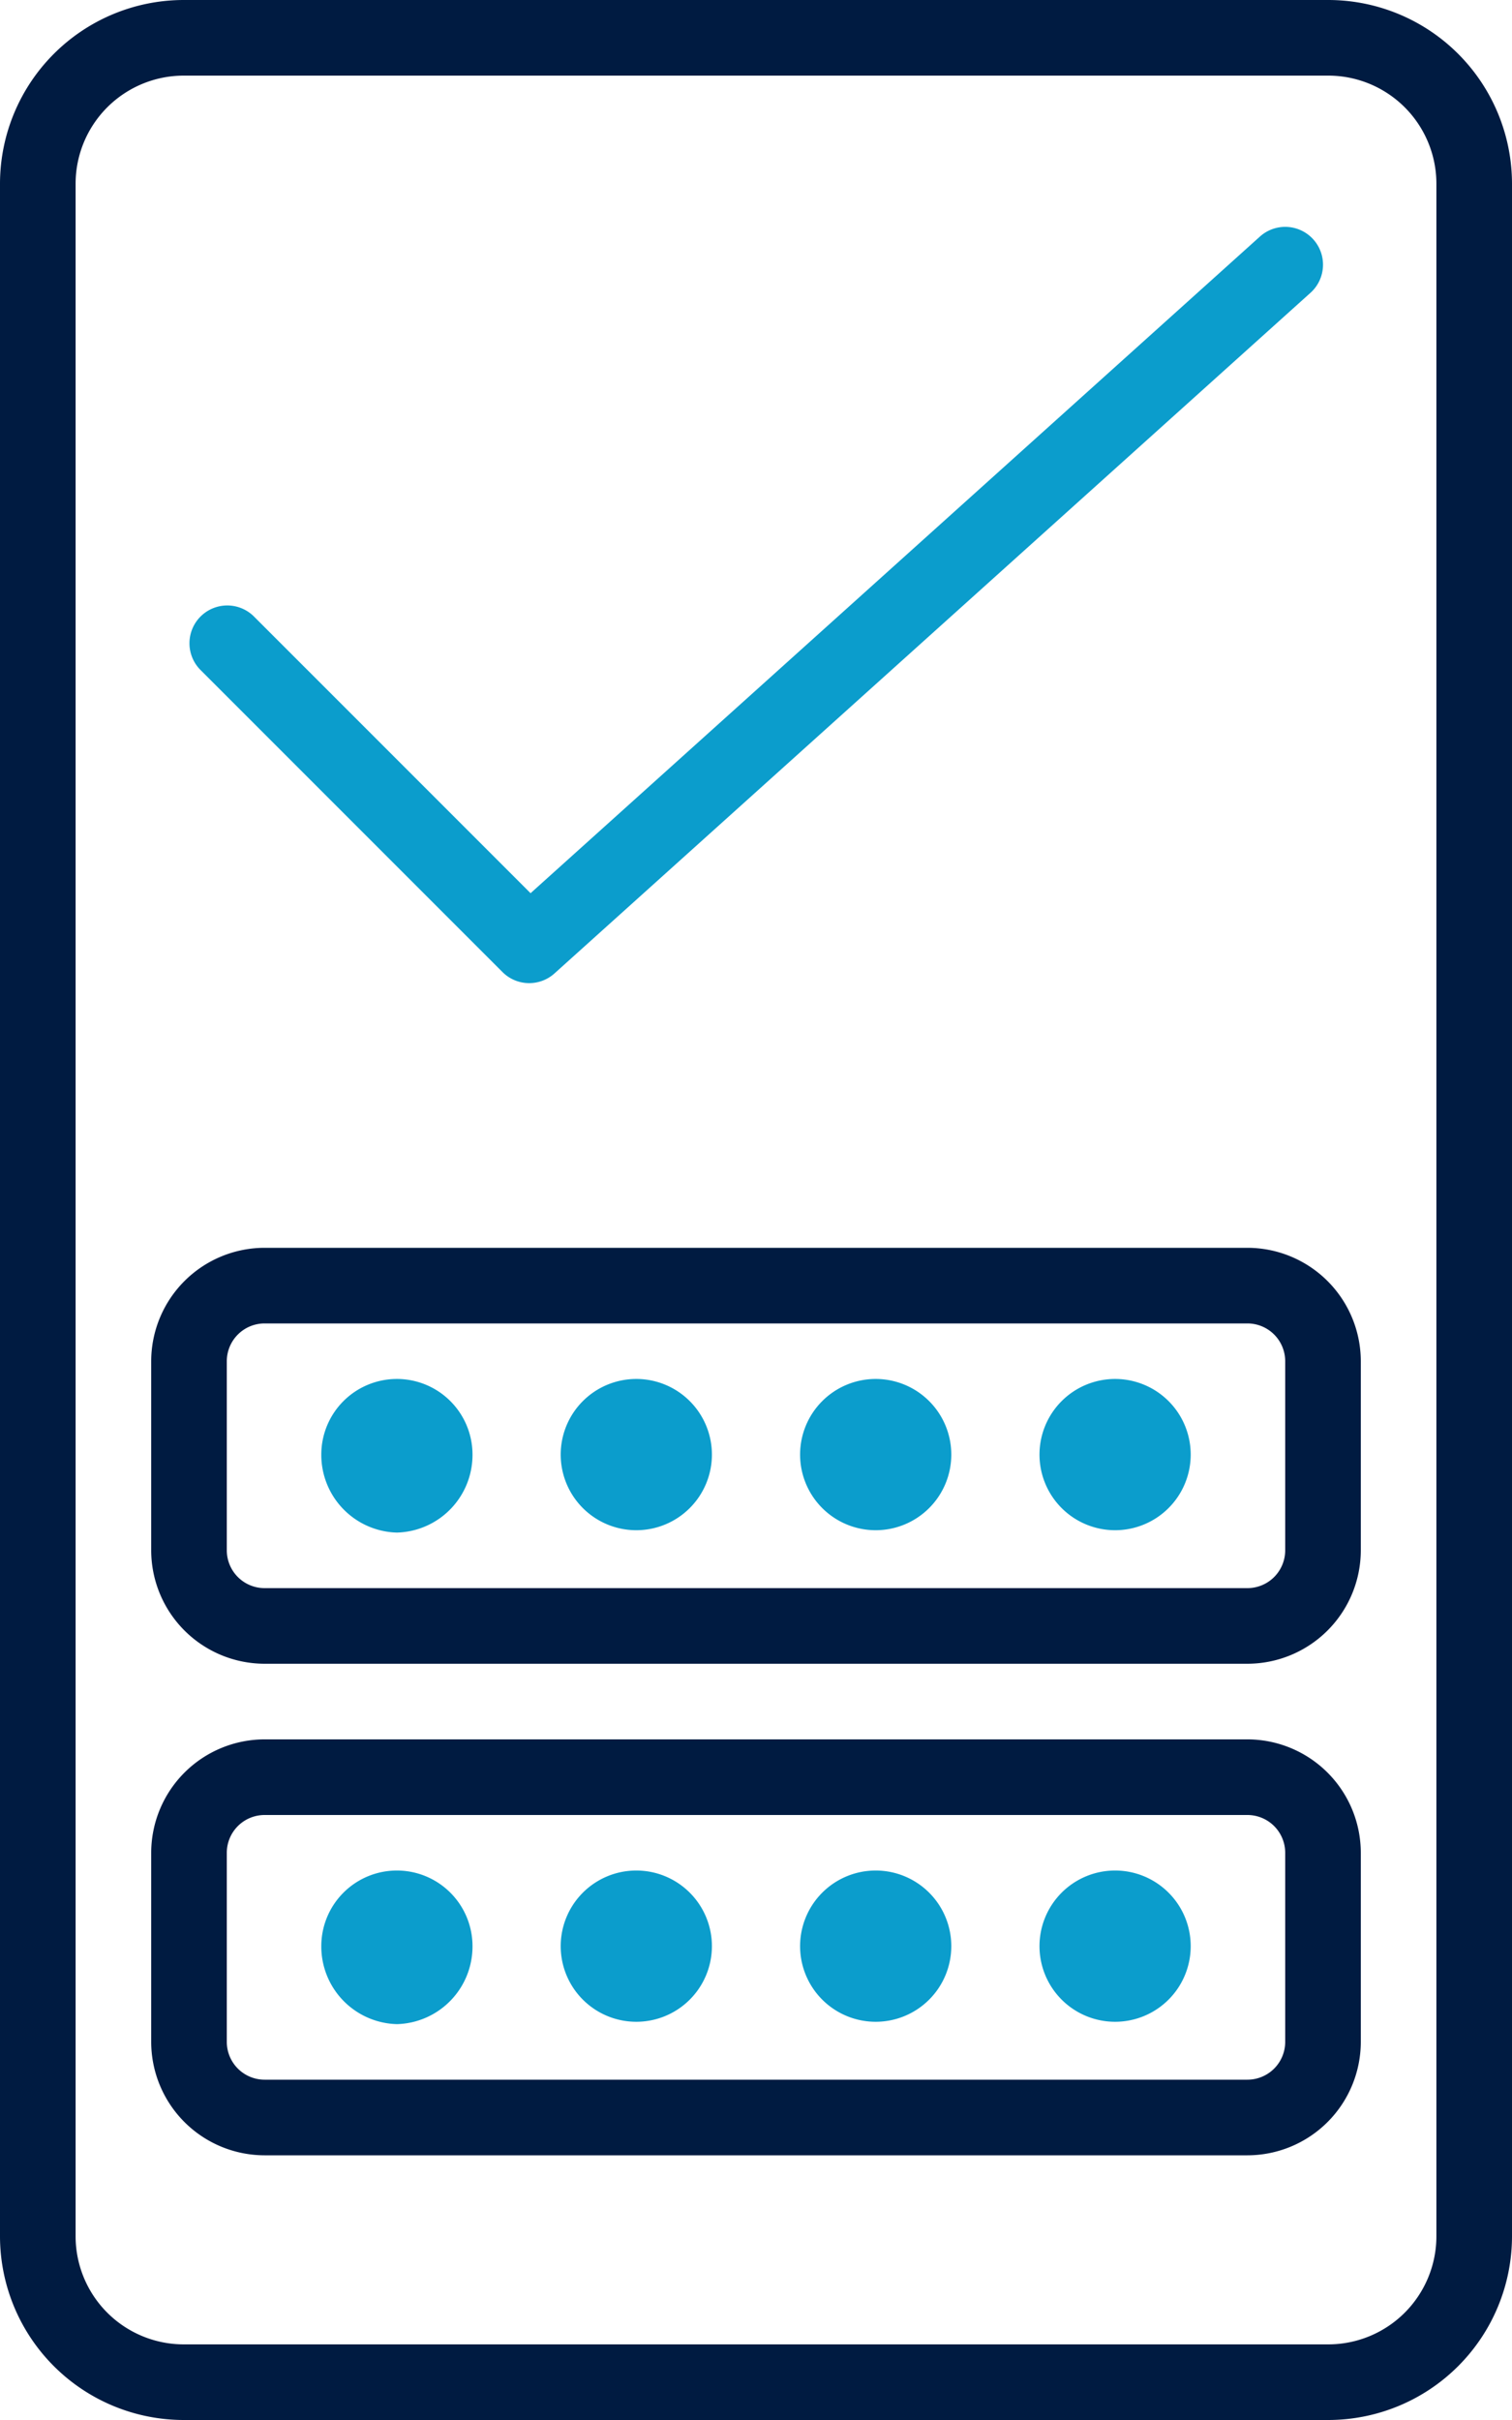 <?xml version="1.0" encoding="UTF-8"?>
<svg xmlns="http://www.w3.org/2000/svg" id="ICON" viewBox="0 0 80 128">
  <title>2fa</title>
  <g id="_2fa" data-name="2fa">
    <path d="M28,52a1.991,1.991,0,0,1-1.414-.586l-16-16a2,2,0,0,1,2.828-2.828L28.072,47.244l38.59-34.731a2,2,0,0,1,2.676,2.974l-40,36A1.994,1.994,0,0,1,28,52ZM21,98.937a4,4,0,0,0-4,4,4.109,4.109,0,0,0,4,4.125,4.109,4.109,0,0,0,4-4.125A4,4,0,0,0,21,98.937Zm12.667,0a4,4,0,1,0,4,4A4,4,0,0,0,33.667,98.937Zm12.666,0a4,4,0,1,0,4,4A4,4,0,0,0,46.333,98.937Zm12.667,0a4,4,0,1,0,4,4A4,4,0,0,0,59,98.937Zm-38-26a4,4,0,0,0-4,4,4.109,4.109,0,0,0,4,4.125,4.109,4.109,0,0,0,4-4.125A4,4,0,0,0,21,72.937Zm12.667,0a4,4,0,1,0,4,4A4,4,0,0,0,33.667,72.937Zm12.666,0a4,4,0,1,0,4,4A4,4,0,0,0,46.333,72.937Zm12.667,0a4,4,0,1,0,4,4A4,4,0,0,0,59,72.937Z" style="fill:#0b9dcc"></path>
    <path d="M70.284,128H9.716A9.726,9.726,0,0,1,0,118.284V9.716A9.726,9.726,0,0,1,9.716,0H70.284A9.726,9.726,0,0,1,80,9.716V118.284A9.726,9.726,0,0,1,70.284,128ZM9.716,4A5.722,5.722,0,0,0,4,9.716V118.284A5.722,5.722,0,0,0,9.716,124H70.284A5.722,5.722,0,0,0,76,118.284V9.716A5.722,5.722,0,0,0,70.284,4ZM66,114H14a6.006,6.006,0,0,1-6-6V98a6.006,6.006,0,0,1,6-6H66a6.006,6.006,0,0,1,6,6v10A6.006,6.006,0,0,1,66,114ZM14,96a2,2,0,0,0-2,2v10a2,2,0,0,0,2,2H66a2,2,0,0,0,2-2V98a2,2,0,0,0-2-2Zm52-8H14a6.006,6.006,0,0,1-6-6V72a6.006,6.006,0,0,1,6-6H66a6.006,6.006,0,0,1,6,6V82A6.006,6.006,0,0,1,66,88ZM14,70a2,2,0,0,0-2,2V82a2,2,0,0,0,2,2H66a2,2,0,0,0,2-2V72a2,2,0,0,0-2-2Z" style="fill:#001b41"></path>
  </g>
</svg>
